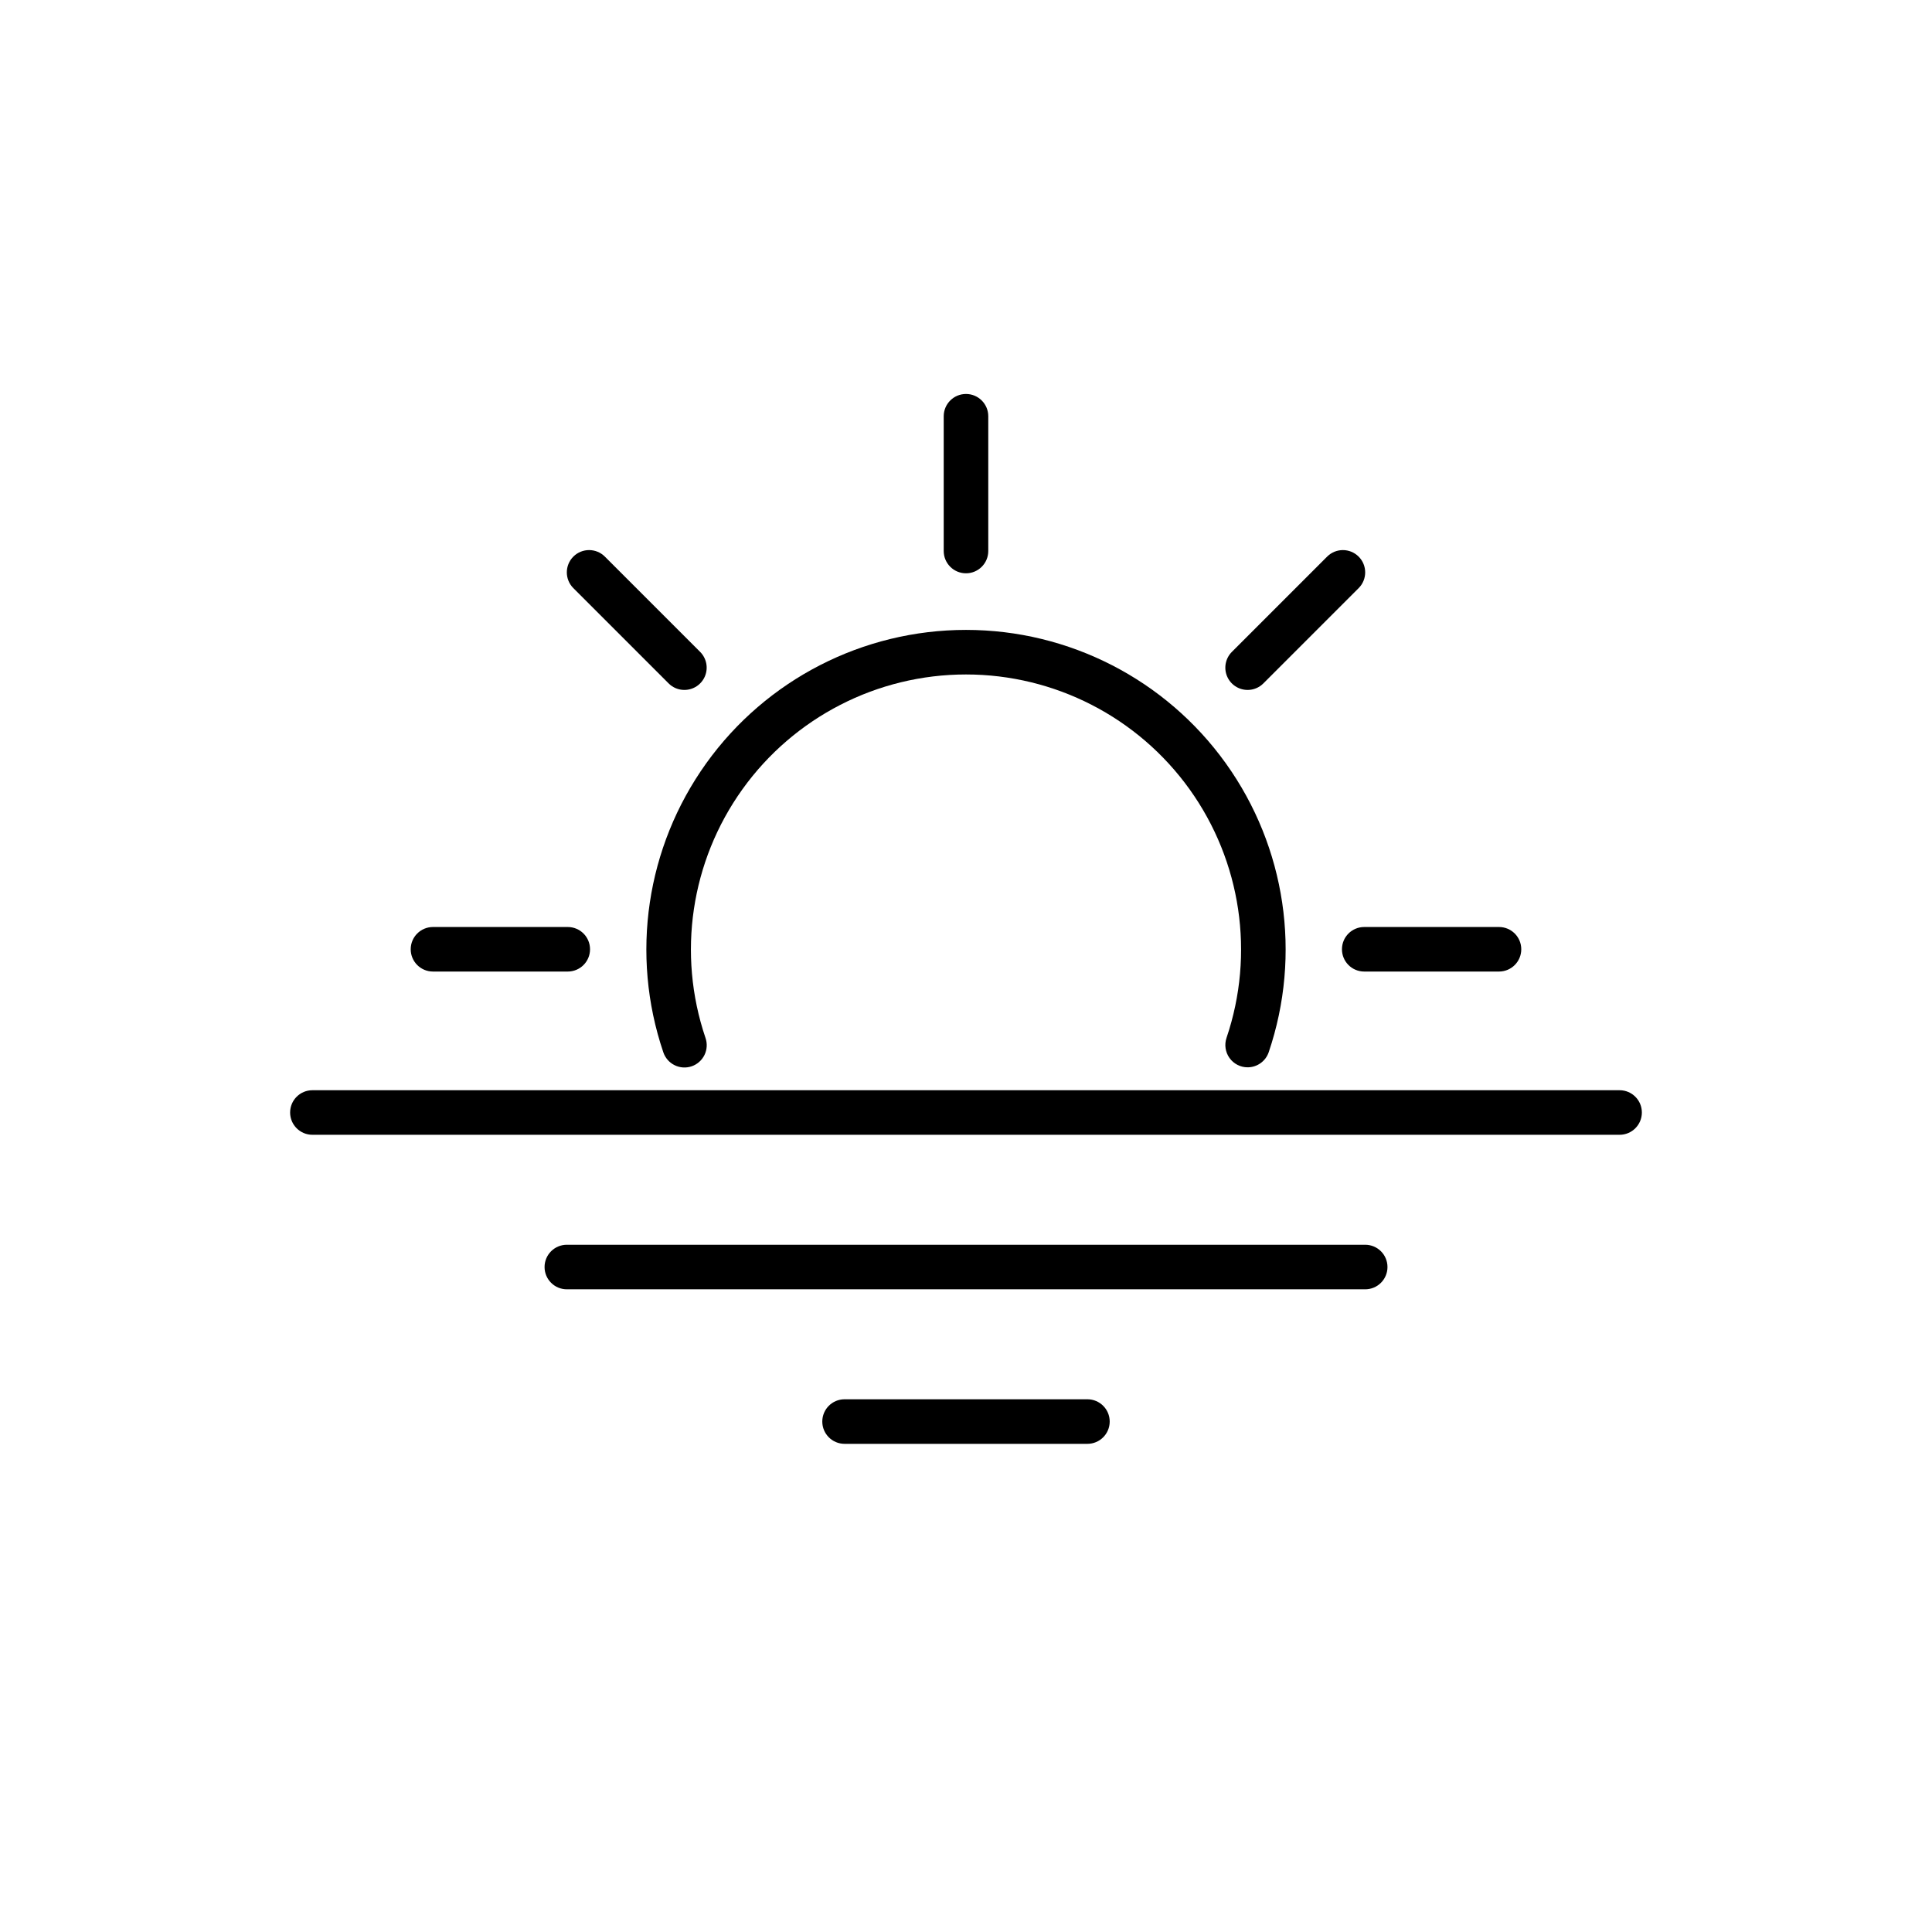 <?xml version="1.0" encoding="UTF-8"?>
<!-- Uploaded to: ICON Repo, www.svgrepo.com, Generator: ICON Repo Mixer Tools -->
<svg fill="#000000" width="800px" height="800px" version="1.1" viewBox="144 144 512 512" xmlns="http://www.w3.org/2000/svg">
 <g>
  <path d="m474.63 426.85c-1.902 0-3.688-0.918-4.797-2.469-1.109-1.547-1.402-3.535-0.793-5.336 7.543-22.254 3.898-46.781-9.793-65.879-13.691-19.098-35.75-30.426-59.246-30.426-23.5 0-45.559 11.328-59.25 30.426-13.691 19.098-17.336 43.625-9.793 65.879 0.52 1.484 0.426 3.117-0.266 4.535-0.691 1.414-1.918 2.496-3.406 3.004-1.492 0.504-3.125 0.395-4.531-0.309-1.41-0.699-2.481-1.938-2.977-3.43-8.77-25.863-4.535-54.363 11.375-76.559 15.906-22.191 41.539-35.355 68.848-35.355 27.305 0 52.938 13.164 68.848 35.355 15.906 22.195 20.141 50.695 11.371 76.559-0.812 2.391-3.062 4.004-5.59 4.004z"/>
  <path d="m400 295.93c-3.262 0-5.906-2.644-5.906-5.906v-35.711c0-3.262 2.644-5.906 5.906-5.906 3.258 0 5.902 2.644 5.902 5.906v35.711c0 3.262-2.644 5.906-5.902 5.906z"/>
  <path d="m541.25 401.47h-35.715c-3.262 0-5.902-2.641-5.902-5.902 0-3.262 2.641-5.902 5.902-5.902h35.715c3.258 0 5.902 2.641 5.902 5.902 0 3.262-2.644 5.902-5.902 5.902z"/>
  <path d="m294.46 401.47h-35.715c-3.258 0-5.902-2.641-5.902-5.902 0-3.262 2.644-5.902 5.902-5.902h35.715c3.262 0 5.906 2.641 5.906 5.902 0 3.262-2.644 5.902-5.906 5.902z"/>
  <path d="m325.37 326.84c-1.566 0.004-3.066-0.617-4.172-1.727l-25.254-25.254c-2.305-2.305-2.305-6.043 0-8.352 2.305-2.305 6.043-2.305 8.352 0l25.25 25.254c1.688 1.688 2.195 4.231 1.281 6.434-0.914 2.207-3.066 3.644-5.457 3.644z"/>
  <path d="m474.63 326.84c-2.391 0-4.543-1.438-5.457-3.644-0.91-2.203-0.406-4.742 1.281-6.434l25.25-25.254h0.004c2.305-2.305 6.043-2.305 8.348 0 2.309 2.309 2.309 6.047 0 8.352l-25.254 25.254c-1.105 1.109-2.606 1.73-4.172 1.727z"/>
  <path d="m573.21 444.73h-346.42c-3.262 0-5.906-2.644-5.906-5.906 0-3.258 2.644-5.902 5.906-5.902h346.42c3.258 0 5.902 2.644 5.902 5.902 0 3.262-2.644 5.906-5.902 5.906z"/>
  <path d="m505.79 485.68h-211.57c-3.262 0-5.906-2.644-5.906-5.906 0-3.258 2.644-5.902 5.906-5.902h211.57c3.262 0 5.906 2.644 5.906 5.902 0 3.262-2.644 5.906-5.906 5.906z"/>
  <path d="m432.18 526.63h-64.359c-3.262 0-5.906-2.644-5.906-5.906 0-3.258 2.644-5.902 5.906-5.902h64.359c3.258 0 5.902 2.644 5.902 5.902 0 3.262-2.644 5.906-5.902 5.906z"/>
 </g>
</svg>